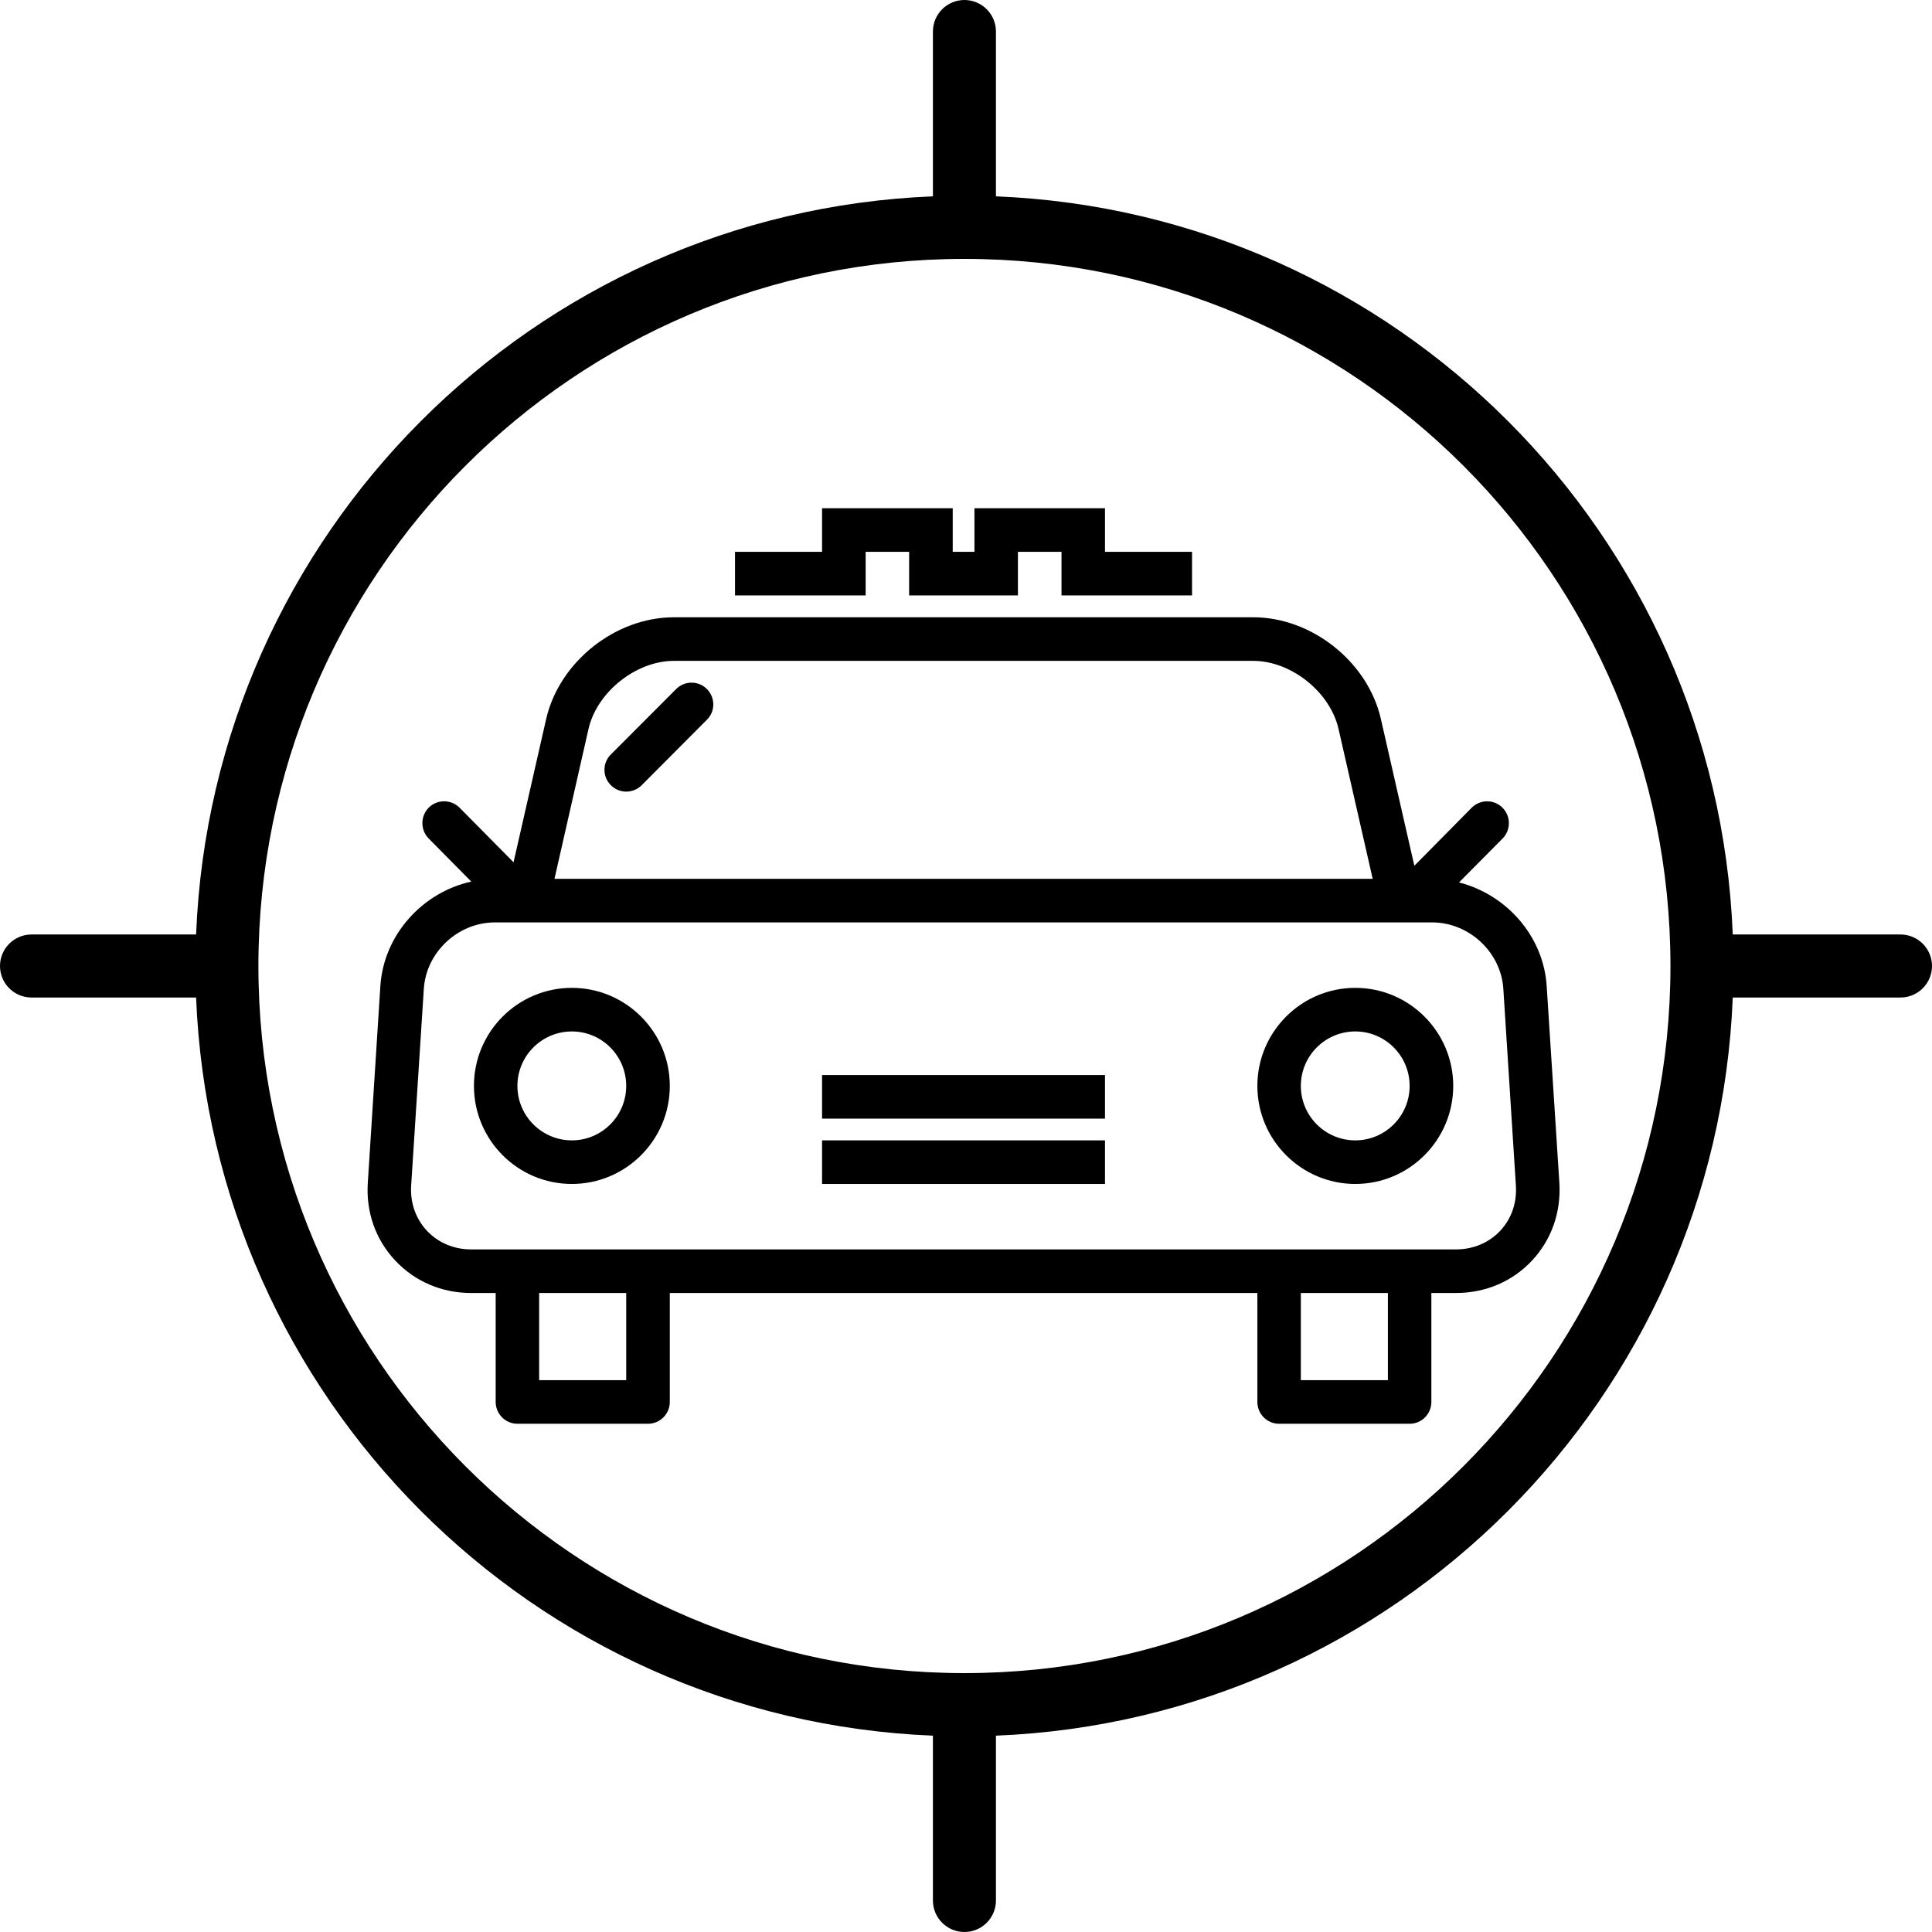 <svg width="16" height="16" viewBox="0 0 16 16" fill="none" xmlns="http://www.w3.org/2000/svg">
<rect x="0" y="0" width="16" height="16" fill="#808080" stroke="none"/>
<g clip-path="url(#clip0_11797_17588)">
<rect width="16" height="16" fill="white"/>
<path d="M7.169 4.57H7.529V4.931H8.43V4.57H8.791V4.931H9.872V4.57H9.151V4.209H8.07V4.57H7.89V4.209H6.808V4.57H6.087V4.931H7.169V4.57Z" fill="black"/>
<path d="M5.059 6.248L5.6 5.706C5.67 5.636 5.784 5.636 5.854 5.706C5.925 5.777 5.925 5.891 5.854 5.961L5.314 6.503C5.279 6.538 5.232 6.556 5.186 6.556C5.14 6.556 5.094 6.538 5.059 6.503C4.988 6.432 4.988 6.318 5.059 6.248Z" fill="black"/>
<path fill-rule="evenodd" clip-rule="evenodd" d="M10.413 8.993C10.413 8.545 10.777 8.181 11.224 8.181C11.671 8.181 12.035 8.545 12.035 8.993C12.035 9.441 11.671 9.805 11.224 9.805C10.777 9.805 10.413 9.441 10.413 8.993ZM10.773 8.993C10.773 9.242 10.975 9.444 11.224 9.444C11.472 9.444 11.674 9.242 11.674 8.993C11.674 8.744 11.472 8.542 11.224 8.542C10.975 8.542 10.773 8.744 10.773 8.993Z" fill="black"/>
<path fill-rule="evenodd" clip-rule="evenodd" d="M4.736 8.181C4.288 8.181 3.925 8.545 3.925 8.993C3.925 9.441 4.288 9.805 4.736 9.805C5.183 9.805 5.547 9.441 5.547 8.993C5.547 8.545 5.183 8.181 4.736 8.181ZM4.736 9.444C4.487 9.444 4.285 9.242 4.285 8.993C4.285 8.744 4.487 8.542 4.736 8.542C4.984 8.542 5.186 8.744 5.186 8.993C5.186 9.242 4.984 9.444 4.736 9.444Z" fill="black"/>
<path d="M6.808 8.903H9.151V9.264H6.808V8.903Z" fill="black"/>
<path d="M9.151 9.444H6.808V9.805H9.151V9.444Z" fill="black"/>
<path fill-rule="evenodd" clip-rule="evenodd" d="M12.809 8.166L12.914 9.796C12.929 10.039 12.849 10.267 12.687 10.44C12.525 10.613 12.302 10.708 12.058 10.708H11.854V11.61C11.854 11.71 11.774 11.791 11.674 11.791H10.593C10.493 11.791 10.413 11.71 10.413 11.61V10.708H5.547V11.61C5.547 11.71 5.466 11.791 5.367 11.791H4.285C4.186 11.791 4.105 11.71 4.105 11.61V10.708H3.901C3.658 10.708 3.435 10.612 3.273 10.439C3.111 10.267 3.03 10.038 3.046 9.796L3.15 8.166V8.166C3.177 7.743 3.499 7.389 3.903 7.301L3.55 6.944C3.48 6.873 3.481 6.758 3.551 6.688C3.622 6.618 3.736 6.619 3.806 6.689L4.253 7.141L4.523 5.955C4.631 5.482 5.095 5.112 5.581 5.112H10.379C10.864 5.112 11.329 5.482 11.436 5.955L11.713 7.17L12.187 6.69C12.258 6.619 12.371 6.618 12.442 6.688C12.513 6.758 12.514 6.873 12.444 6.944L12.083 7.308C12.474 7.407 12.783 7.752 12.809 8.166ZM5.581 5.473C5.267 5.473 4.944 5.731 4.874 6.036L4.592 7.278H11.368L11.085 6.036C11.015 5.73 10.692 5.473 10.379 5.473H5.581ZM4.465 11.43H5.186V10.708H4.465V11.43ZM10.773 11.43H11.494V10.708H10.773V11.43ZM12.058 10.347C12.201 10.347 12.331 10.292 12.424 10.193C12.517 10.094 12.563 9.961 12.554 9.819L12.45 8.189C12.431 7.886 12.166 7.639 11.861 7.639H4.098C3.793 7.639 3.529 7.886 3.51 8.189L3.405 9.819C3.396 9.961 3.443 10.093 3.535 10.192C3.629 10.292 3.759 10.347 3.901 10.347H12.058Z" fill="black"/>
<path fill-rule="evenodd" clip-rule="evenodd" d="M7.987 0C7.843 0 7.726 0.117 7.726 0.261V1.626C4.416 1.76 1.757 4.423 1.624 7.739H0.261C0.117 7.739 0 7.856 0 8C0 8.144 0.117 8.261 0.261 8.261H1.624C1.757 11.577 4.416 14.24 7.726 14.374V15.739C7.726 15.883 7.843 16 7.987 16C8.131 16 8.248 15.883 8.248 15.739V14.374C11.558 14.24 14.217 11.577 14.35 8.261H15.739C15.883 8.261 16 8.144 16 8C16 7.856 15.883 7.739 15.739 7.739H14.35C14.217 4.423 11.558 1.76 8.248 1.626V0.261C8.248 0.117 8.131 0 7.987 0ZM7.987 13.856C11.216 13.856 13.834 11.234 13.834 8C13.834 4.766 11.216 2.144 7.987 2.144C4.758 2.144 2.14 4.766 2.14 8C2.14 11.234 4.758 13.856 7.987 13.856Z" fill="black"/>
</g>
<defs>
<clipPath id="clip0_11797_17588">
<rect width="16" height="16" fill="white"/>
</clipPath>
</defs>
</svg>
